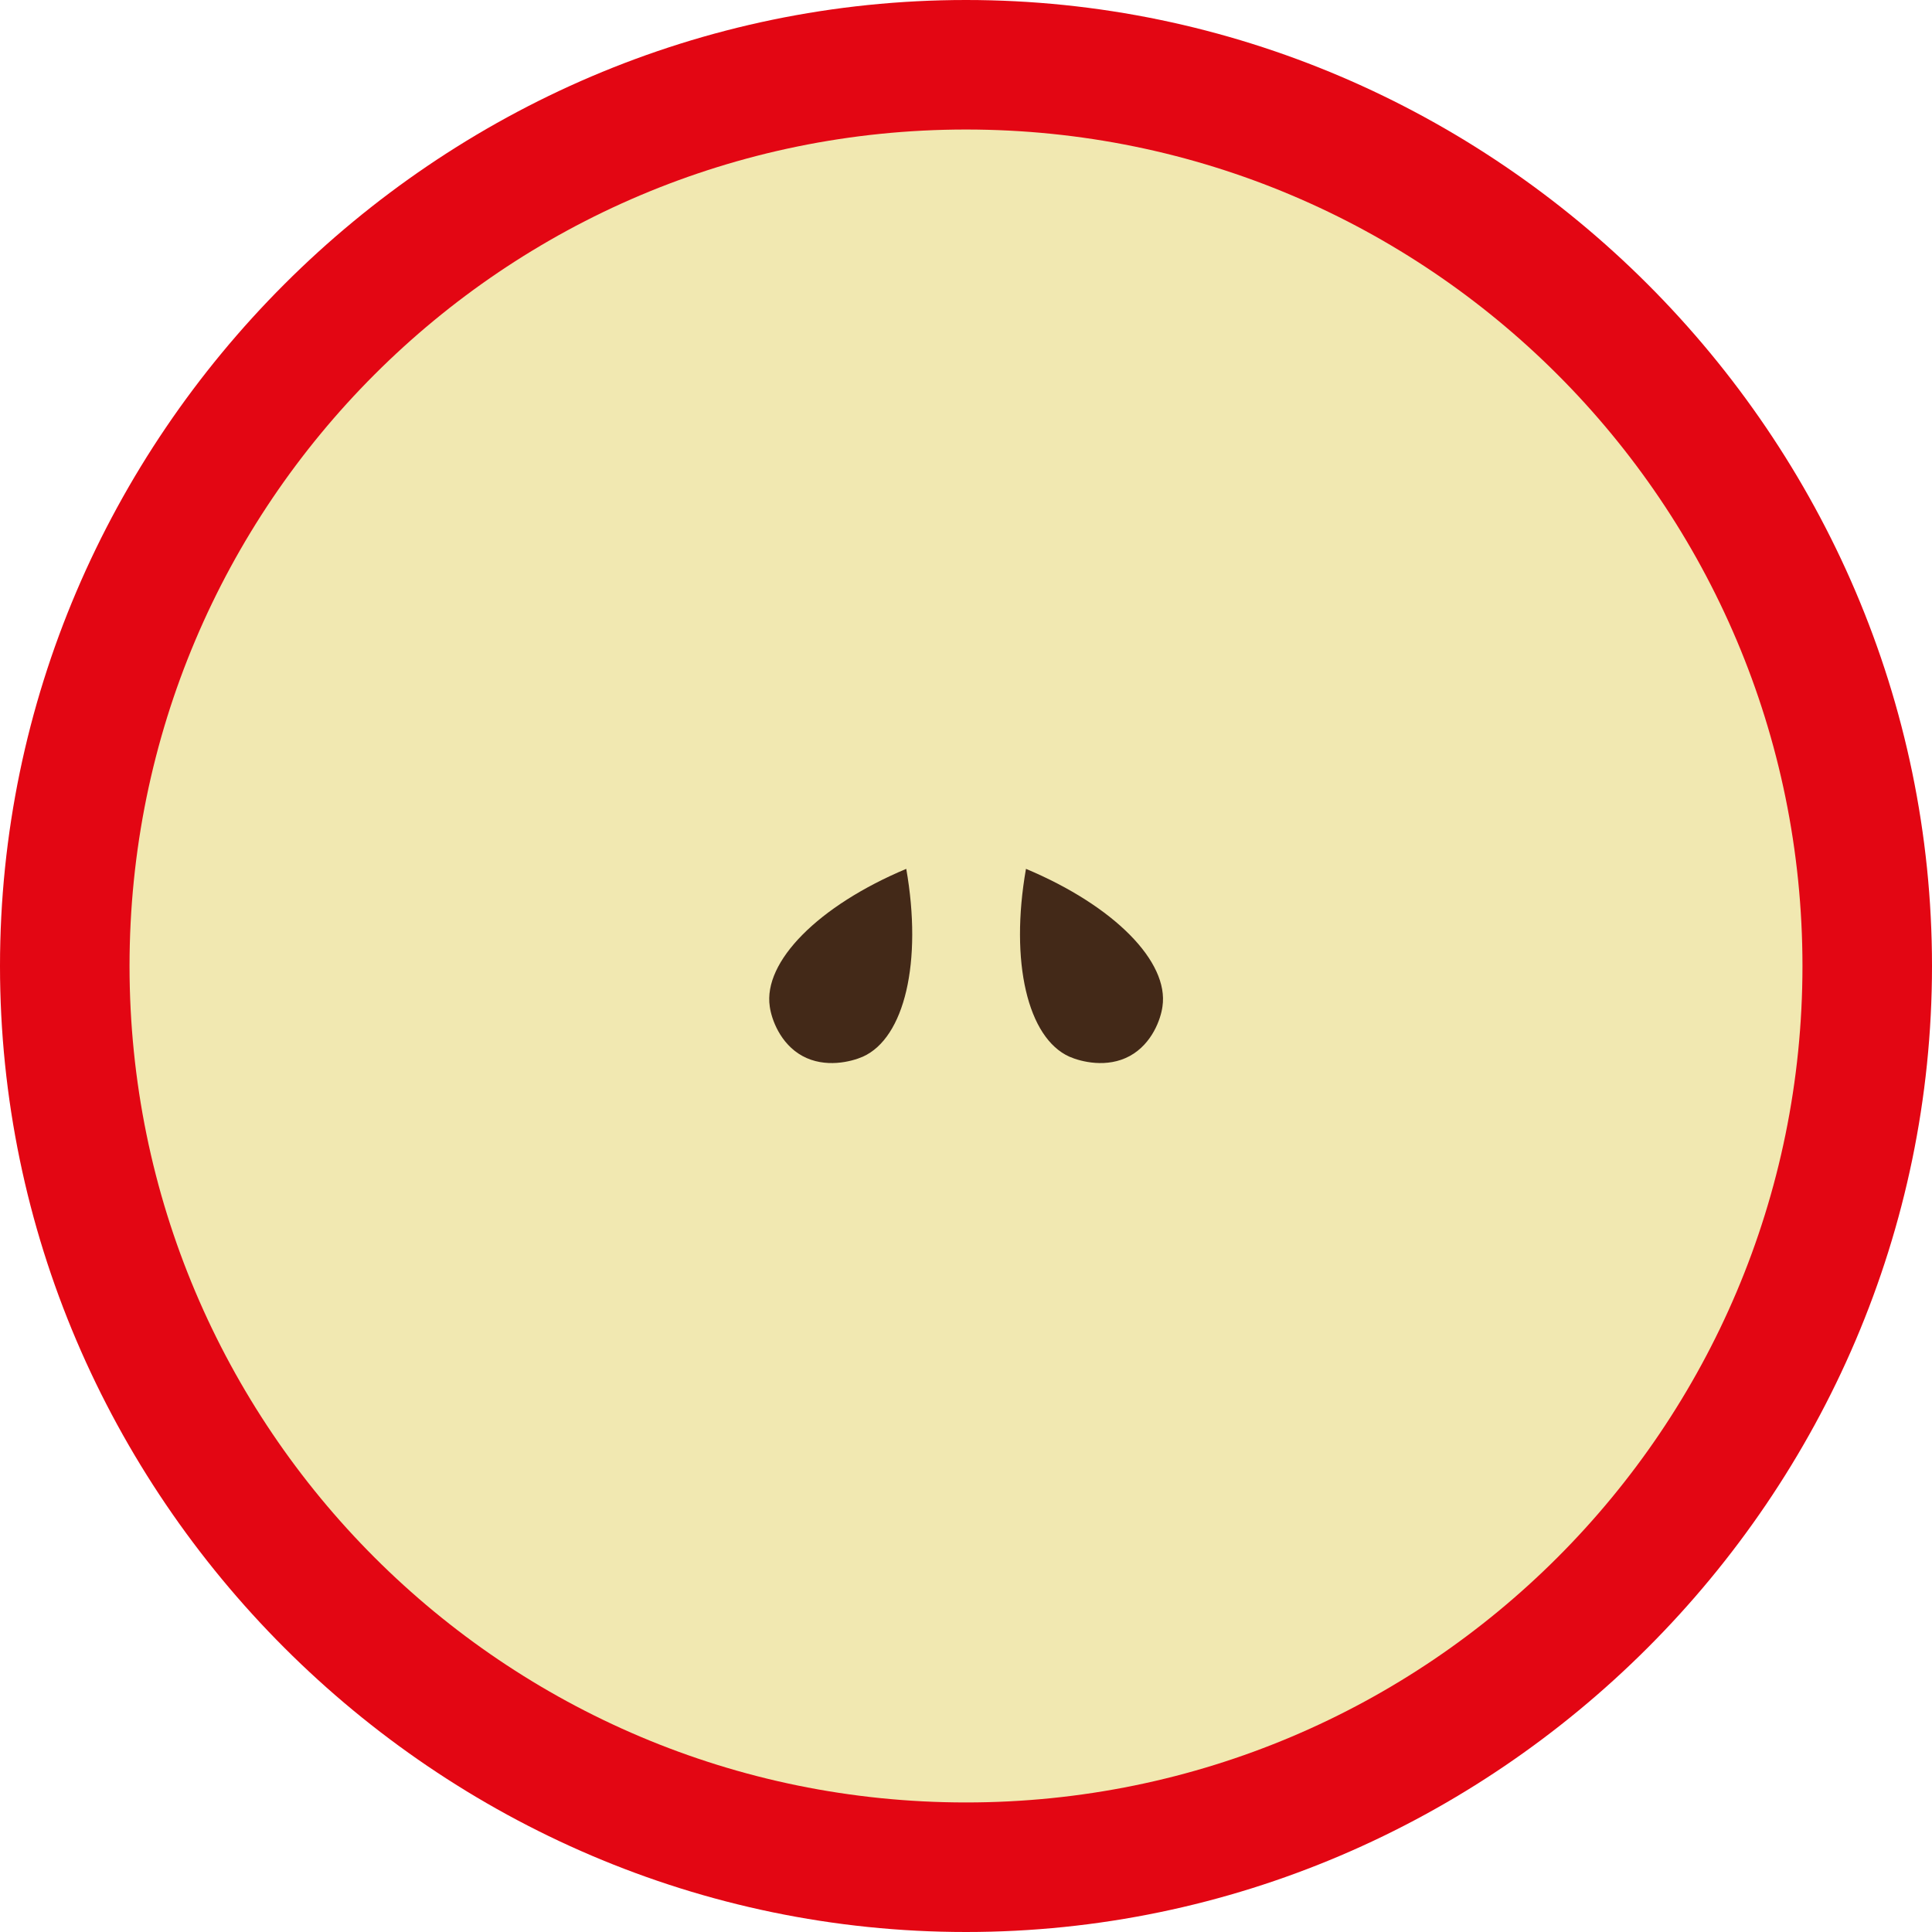 <svg width="151" height="151" viewBox="0 0 151 151" fill="none" xmlns="http://www.w3.org/2000/svg">
<path d="M151 75.5C151 116.915 116.915 151 75.5 151C34.085 151 0 116.915 0 75.5C0 34.085 34.085 0 75.5 0C116.915 0 151 34.085 151 75.5Z" fill="#E30613"/>
<path d="M75.5 140.875C111.606 140.875 140.876 111.605 140.876 75.499C140.876 39.393 111.606 10.123 75.5 10.123C39.394 10.123 10.124 39.393 10.124 75.499C10.124 111.605 39.394 140.875 75.5 140.875Z" fill="#F1E8B1"/>
<path d="M60.163 78.668C59.639 75.162 63.951 70.794 70.831 67.907C72.106 75.181 70.7 81.124 67.438 82.587C66.538 82.981 64.494 83.505 62.713 82.531C60.97 81.574 60.295 79.643 60.163 78.668Z" fill="#432918"/>
<path d="M90.855 78.668C91.38 75.162 87.068 70.794 80.187 67.907C78.912 75.181 80.318 81.124 83.58 82.587C84.48 82.981 86.524 83.505 88.305 82.531C90.049 81.574 90.724 79.643 90.855 78.668Z" fill="#432918"/>
</svg>
